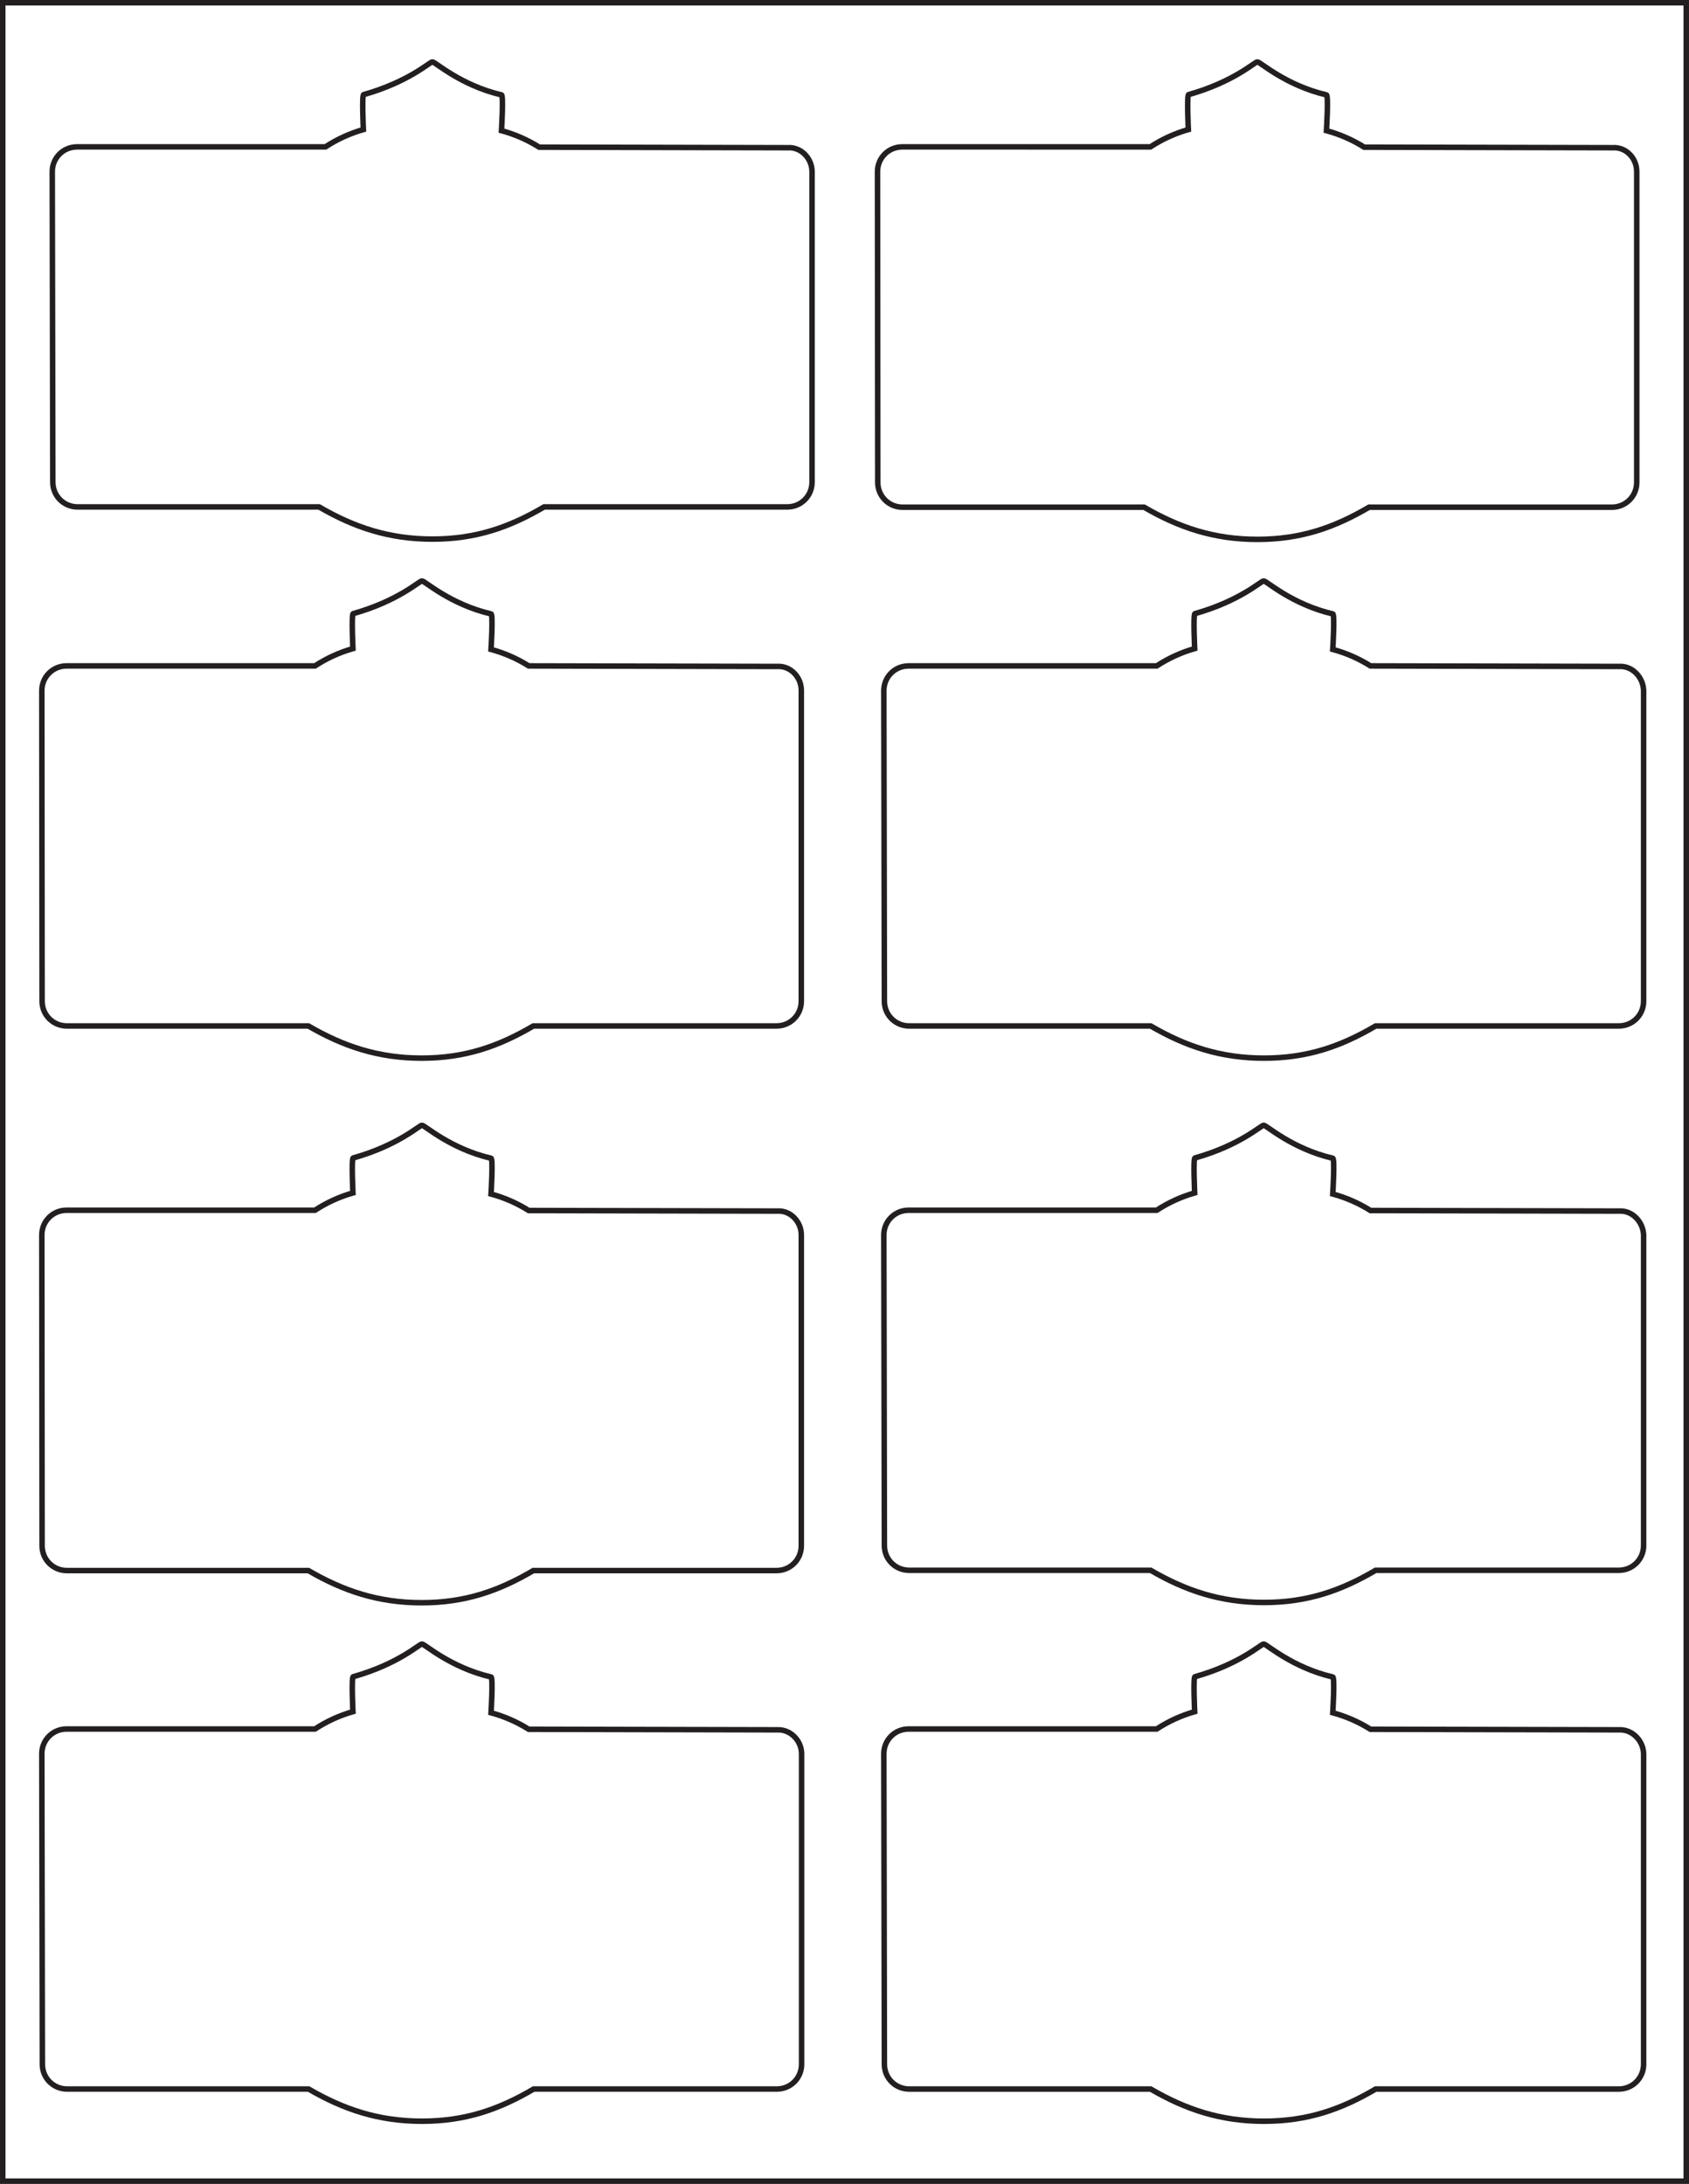 <?xml version="1.0" encoding="utf-8"?>
<!-- Generator: Adobe Illustrator 21.1.0, SVG Export Plug-In . SVG Version: 6.00 Build 0)  -->
<svg version="1.1" id="Template" xmlns="http://www.w3.org/2000/svg" xmlns:xlink="http://www.w3.org/1999/xlink" x="0px" y="0px"
	 viewBox="0 0 614 794" style="enable-background:new 0 0 614 794;" xml:space="preserve">
<style type="text/css">
	.st0{fill:none;stroke:#231F20;stroke-width:2;}
</style>
<title>SL713</title>
<path class="st0" d="M586.3,53.7l-90.4-0.2c-4.3-2.7-8.9-4.7-13.7-6c0,0,0.8-12.8,0-13c-14.9-3.5-24.1-12-25.1-12s-8.4,7.2-25,11.9
	c-0.7,0.2-0.1,12.7-0.1,12.7c-4.9,1.4-9.5,3.5-13.8,6.3H328c-5,0-9,4-9,9l0.1,113c0,5,4,9,9,9h87.8c12.7,7.4,25.4,11.7,41.2,11.7
	s28-4.3,40.6-11.7H586c5,0,9-4,9-9v-113C595,57.4,591,53.4,586.3,53.7z"/>
<path class="st0" d="M286.4,53.7L196,53.5c-4.3-2.7-8.9-4.7-13.7-6c0,0,0.8-12.8,0-13c-14.9-3.5-24.1-12-25.1-12s-8.4,7.2-25,11.9
	c-0.7,0.2-0.1,12.7-0.1,12.7c-4.9,1.4-9.5,3.5-13.8,6.3H28c-5,0-9,4-9,9l0.2,112.9c0,5,4,9,9,9H116c12.7,7.4,25.4,11.7,41.2,11.7
	s28-4.3,40.6-11.7h88.4c5,0,9-4,9-9v-113C295.1,57.4,291.1,53.4,286.4,53.7z"/>
<path class="st0" d="M588.6,242.3l-90.4-0.2c-4.3-2.7-8.9-4.7-13.7-6c0,0,0.8-12.8,0-12.9c-14.9-3.5-24.1-12-25.1-12
	s-8.4,7.2-25,11.9c-0.7,0.2-0.1,12.7-0.1,12.7c-4.9,1.4-9.5,3.5-13.8,6.3h-90.2c-5,0-9,4-9,9l0.2,112.9c0,5,4,9,9,9h87.8
	c12.7,7.4,25.4,11.7,41.2,11.7s28-4.3,40.6-11.7h88.4c5,0,9-4,9-9V251C597.3,246.1,593.3,242,588.6,242.3z"/>
<path class="st0" d="M282.6,242.3l-90.4-0.2c-4.3-2.7-8.9-4.7-13.7-6c0,0,0.8-12.8,0-12.9c-14.9-3.5-24.1-12-25.1-12
	s-8.4,7.2-25,11.9c-0.7,0.2-0.1,12.7-0.1,12.7c-4.9,1.4-9.5,3.5-13.8,6.3H24.2c-5,0-9,4-9,9L15.3,364c0,5,4,9,9,9h87.8
	c12.7,7.4,25.4,11.7,41.2,11.7s28-4.3,40.6-11.7h88.4c5,0,9-4,9-9V251C291.3,246.1,287.3,242,282.6,242.3z"/>
<path class="st0" d="M588.6,440.3l-90.4-0.2c-4.3-2.7-8.9-4.7-13.7-6c0,0,0.8-12.8,0-13c-14.9-3.5-24.1-12-25.1-12s-8.4,7.2-25,11.9
	c-0.7,0.2-0.1,12.7-0.1,12.7c-4.9,1.4-9.5,3.5-13.8,6.3h-90.2c-5,0-9,4-9,9l0.2,112.9c0,5,4,9,9,9h87.8
	c12.7,7.4,25.4,11.7,41.2,11.7s28-4.3,40.6-11.7h88.4c5,0,9-4,9-9V449C597.3,444.1,593.3,440,588.6,440.3z"/>
<path class="st0" d="M282.6,440.3l-90.4-0.2c-4.3-2.7-8.9-4.7-13.7-6c0,0,0.8-12.8,0-13c-14.9-3.5-24.1-12-25.1-12s-8.4,7.2-25,11.9
	c-0.7,0.2-0.1,12.7-0.1,12.7c-4.9,1.4-9.5,3.5-13.8,6.3H24.2c-5,0-9,4-9,9l0.1,113c0,5,4,9,9,9h87.8c12.7,7.4,25.4,11.7,41.2,11.7
	s28-4.3,40.6-11.7h88.4c5,0,9-4,9-9V449C291.3,444.1,287.3,440,282.6,440.3z"/>
<path class="st0" d="M588.6,628.9l-90.4-0.2c-4.3-2.7-8.9-4.7-13.7-6c0,0,0.8-12.8,0-13c-14.9-3.5-24.1-12-25.1-12s-8.4,7.2-25,11.9
	c-0.7,0.2-0.1,12.7-0.1,12.7c-4.9,1.4-9.5,3.5-13.8,6.3h-90.2c-5,0-9,4-9,9l0.2,112.9c0,5,4,9,9,9h87.8
	c12.7,7.4,25.4,11.7,41.2,11.7s28-4.3,40.6-11.7h88.4c5,0,9-4,9-9v-113C597.3,632.7,593.3,628.7,588.6,628.9z"/>
<path class="st0" d="M282.6,628.9l-90.4-0.2c-4.3-2.7-8.9-4.7-13.7-6c0,0,0.8-12.8,0-13c-14.9-3.5-24.1-12-25.1-12s-8.4,7.2-25,11.9
	c-0.7,0.2-0.1,12.7-0.1,12.7c-4.9,1.4-9.5,3.5-13.8,6.3H24.2c-5,0-9,4-9,9l0.2,112.9c0,5,4,9,9,9h87.8c12.7,7.4,25.4,11.7,41.2,11.7
	s28-4.3,40.6-11.7h88.4c5,0,9-4,9-9v-113C291.3,632.7,287.3,628.7,282.6,628.9z"/>
<rect x="1" y="1" class="st0" width="612" height="792"/>
</svg>
